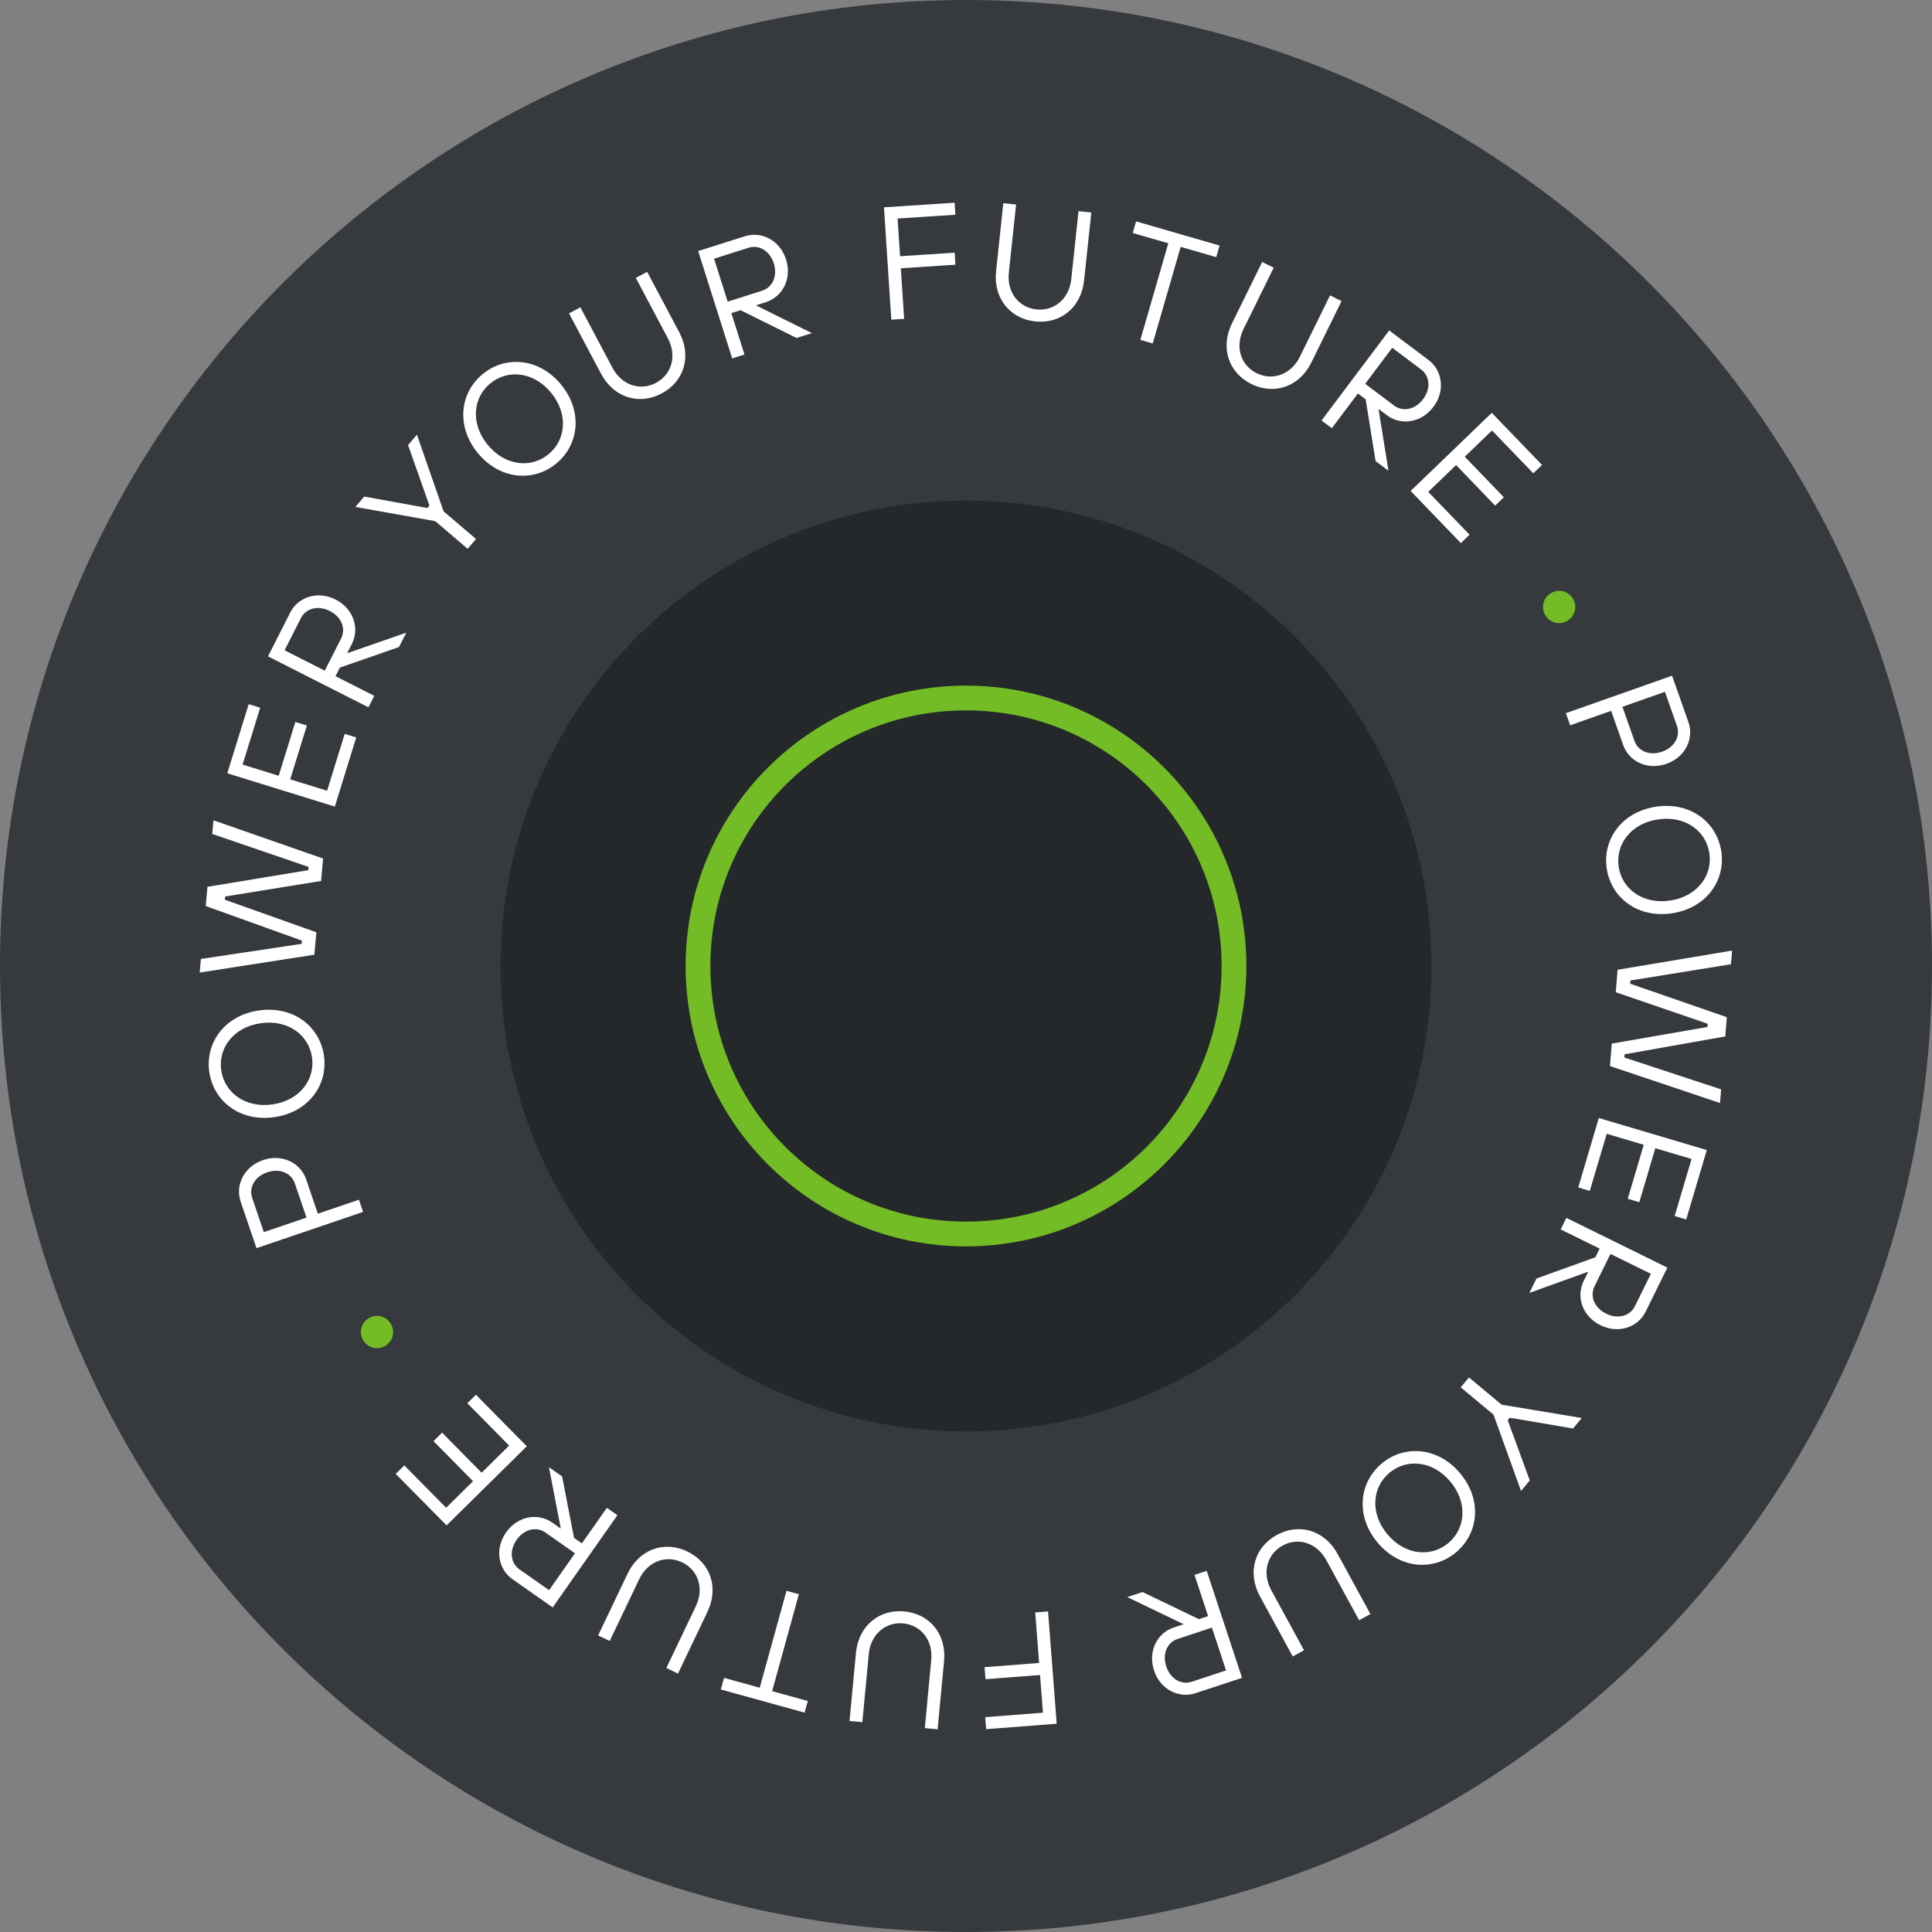 <svg xmlns="http://www.w3.org/2000/svg" id="Layer_2" data-name="Layer 2" viewBox="0 0 624.38 624.38"><rect x="0" y="0" width="624.38" height="624.38" fill="#808080" stroke="none"/><defs><style>.cls-3,.cls-4{stroke-width:0}.cls-3{fill:#73bc25}.cls-4{fill:#fff}</style></defs><g id="Layer_1-2" data-name="Layer 1"><circle cx="312.19" cy="312.19" r="164.93" fill="#24282b" stroke-width="0"/><path fill="#36393d" stroke-width="0" d="M312.19 0C139.77 0 0 139.77 0 312.19s139.77 312.19 312.19 312.19 312.19-139.77 312.19-312.19S484.61 0 312.19 0zm0 462.61c-83.08 0-150.42-67.35-150.42-150.42s67.35-150.42 150.42-150.42 150.42 67.35 150.42 150.42-67.35 150.42-150.42 150.42z"/><circle cx="312.19" cy="312.19" r="86.61" fill="none" stroke="#73bc25" stroke-miterlimit="10" stroke-width="8"/><path d="m540.37 218.36 5.28 14.96c1.89 5.35-.95 11.37-7.08 13.53s-12.12-.74-14-6.09l-3.89-11.03-13.24 4.67-1.38-3.92 34.33-12.11zm-12.14 21.1c1.12 3.19 4.78 4.93 8.94 3.46 4.17-1.47 5.91-5.12 4.79-8.31l-3.89-11.03-13.73 4.84 3.89 11.03zm6.93 21.25c11.05-1.68 19.69 4.95 21.12 14.41s-4.84 18.35-15.89 20.03c-11.05 1.68-19.69-4.95-21.12-14.41-1.44-9.46 4.84-18.35 15.89-20.03zm4.61 30.33c8.79-1.34 13.75-8.14 12.66-15.34s-7.85-12.22-16.64-10.88c-8.79 1.33-13.75 8.14-12.66 15.33 1.09 7.2 7.85 12.22 16.64 10.88zm20 16.17-.35 4.41-32.5 5.25-.08 1.04 31.23 10.82-.49 6.22-32.54 5.77-.08 1.04 31.27 10.3-.35 4.41-35.57-11.94.57-7.26 30.94-5.38.08-1.04-29.71-10.18.57-7.26 37.01-6.2zm-8.17 64.47-6.65 22.43-3.74-1.11 5.47-18.45-11.72-3.47-5.17 17.45-3.74-1.11 5.17-17.45-11.96-3.55-5.47 18.45-3.74-1.11 6.65-22.44 34.9 10.35zm-12.74 37.98-7.01 14.23c-2.5 5.08-8.79 7.26-14.62 4.39s-7.94-9.18-5.43-14.27l1.49-3.03-19.03 6.86 2.3-4.66 19.03-6.86 1.38-2.8-12.59-6.2 1.84-3.73 32.65 16.08zm-23.56 6.07c-1.49 3.03-.19 6.86 3.77 8.81 3.96 1.95 7.79.65 9.29-2.38l5.17-10.49-13.06-6.43-5.17 10.49zm-29.97 38.24 25.87 4.29-2.83 3.4-20.44-3.49-.67.8 7.13 19.47-2.83 3.4-8.89-24.66-10.59-8.82 2.66-3.2 10.59 8.82zm-13.43 22.18c7.17 8.57 5.99 19.39-1.34 25.53-7.34 6.14-18.2 5.4-25.37-3.17-7.17-8.57-5.99-19.39 1.34-25.53 7.34-6.14 18.19-5.4 25.37 3.17zm-23.52 19.69c5.71 6.82 14.1 7.53 19.68 2.85 5.58-4.67 6.36-13.05.66-19.87-5.71-6.82-14.1-7.52-19.68-2.85s-6.36 13.06-.66 19.87zm-5.49 25.79-3.65 1.99-10.59-19.4c-3.12-5.71-9.11-7.47-14.13-4.73-4.97 2.71-6.78 8.74-3.67 14.44l10.59 19.4-3.65 1.99-10.59-19.4c-4.26-7.81-1.67-15.97 5.45-19.86 7.12-3.89 15.39-1.65 19.65 6.16l10.59 19.4zm-41.49 20.61-15.06 4.97c-5.38 1.78-11.34-1.19-13.38-7.36-2.04-6.17.99-12.1 6.37-13.88l3.21-1.06-18.23-8.77 4.94-1.63 18.23 8.77 2.96-.98-4.4-13.33 3.95-1.3 11.41 34.57zm-20.85-12.56c-3.21 1.06-5.03 4.67-3.64 8.87 1.38 4.2 5 6.02 8.21 4.96l11.11-3.67-4.56-13.83-11.11 3.67zm-39.04 27.39-22.81 1.76-.3-3.89 18.66-1.44-.94-12.18-17.63 1.36-.3-3.89 17.63-1.36-1.26-16.33 4.15-.32 2.8 36.29zm-38.49 1.8-4.14-.39 2.08-22c.61-6.47-3.37-11.29-9.07-11.83-5.64-.53-10.51 3.45-11.12 9.92l-2.08 22-4.14-.39 2.08-22c.84-8.85 7.56-14.17 15.63-13.41 8.08.76 13.68 7.25 12.84 16.1l-2.08 22zm-53.48-12.33 11.53 3.18-1.04 3.76-27.07-7.48 1.04-3.76 11.53 3.19 8.65-31.33 4.01 1.11-8.65 31.33zm-30.44-5.69-3.75-1.79 9.52-19.94c2.8-5.87.72-11.76-4.45-14.22-5.11-2.44-11.05-.38-13.85 5.48l-9.52 19.94-3.75-1.79 9.52-19.94c3.83-8.02 11.97-10.71 19.29-7.21s10.35 11.51 6.52 19.54l-9.52 19.94zm-40.48-21.37-12.98-9.11c-4.64-3.26-5.82-9.8-2.09-15.12 3.73-5.32 10.29-6.43 14.93-3.18l2.77 1.94-3.85-19.86 4.26 2.99 3.85 19.85 2.55 1.79 8.07-11.49 3.4 2.39-20.91 29.79zm-2.37-24.22c-2.76-1.94-6.75-1.24-9.29 2.38-2.54 3.62-1.84 7.6.92 9.54l9.58 6.72 8.36-11.92-9.58-6.72zm-31.92-2.29-16.44-16.65 2.78-2.74 13.51 13.69 8.7-8.58-12.78-12.95 2.78-2.74 12.78 12.95 8.88-8.77-13.51-13.69 2.78-2.74 16.44 16.65-25.91 25.57z" class="cls-4"/><path d="M117.42 433.23c-1.54-2.47-.8-5.62 1.67-7.16 2.47-1.54 5.62-.8 7.16 1.67 1.54 2.47.8 5.62-1.67 7.16-2.47 1.54-5.62.8-7.16-1.67z" class="cls-3"/><path d="m82.89 403.38-5.11-15.02c-1.82-5.37 1.08-11.35 7.24-13.45 6.15-2.09 12.11.88 13.93 6.25l3.77 11.08 13.29-4.52 1.34 3.94-34.46 11.72zm12.38-20.96c-1.09-3.2-4.72-4.99-8.9-3.56-4.18 1.42-5.97 5.05-4.88 8.25l3.77 11.08 13.79-4.69-3.77-11.08zm-6.69-21.37c-11.07 1.55-19.62-5.18-20.95-14.66s5.05-18.29 16.12-19.84c11.07-1.55 19.62 5.18 20.95 14.66 1.33 9.47-5.05 18.29-16.12 19.84zm-4.25-30.38c-8.8 1.23-13.85 7.97-12.84 15.18 1.01 7.21 7.71 12.31 16.51 11.08 8.8-1.23 13.85-7.97 12.84-15.18-1.01-7.21-7.71-12.31-16.51-11.08zm-19.8-16.36.4-4.4 32.55-4.88.09-1.04-31.09-11.18.56-6.21 32.6-5.39.09-1.04-31.14-10.66.4-4.4 35.43 12.35-.66 7.25-31 5.02-.1 1.04 29.59 10.52-.66 7.25-37.07 5.77zm8.92-64.39 6.92-22.35 3.72 1.15-5.69 18.38 11.67 3.61 5.38-17.39 3.72 1.15-5.38 17.39 11.92 3.69 5.69-18.38 3.73 1.15-6.92 22.35-34.77-10.76zm13.16-37.8 7.17-14.14c2.56-5.06 8.88-7.16 14.67-4.22 5.8 2.94 7.83 9.28 5.27 14.33l-1.53 3.02 19.11-6.64-2.35 4.64-19.11 6.64-1.41 2.78 12.52 6.35-1.88 3.71-32.46-16.46zm23.64-5.8c1.53-3.01.27-6.86-3.67-8.86-3.94-2-7.79-.74-9.32 2.27l-5.29 10.43 12.99 6.58 5.29-10.44zm30.41-37.9-25.82-4.59 2.87-3.36 20.4 3.72.67-.79-6.91-19.56 2.87-3.36 8.61 24.77 10.49 8.94-2.7 3.17-10.49-8.94zm13.72-22.04c-7.07-8.66-5.76-19.46 1.65-25.52 7.41-6.05 18.26-5.18 25.33 3.47s5.76 19.46-1.64 25.52c-7.41 6.05-18.26 5.18-25.33-3.47zm23.75-19.42c-5.63-6.88-14.01-7.69-19.64-3.08-5.64 4.61-6.52 12.98-.89 19.86 5.62 6.88 14 7.69 19.64 3.09 5.64-4.61 6.52-12.98.89-19.86zm5.77-25.69 3.67-1.95 10.36 19.52c3.05 5.74 9.02 7.57 14.07 4.89 5.01-2.66 6.89-8.66 3.84-14.4l-10.36-19.52 3.67-1.95 10.36 19.52c4.17 7.85 1.48 15.99-5.69 19.79-7.17 3.8-15.41 1.47-19.58-6.39l-10.36-19.52zm41.73-20.13 15.12-4.79c5.4-1.71 11.33 1.32 13.29 7.51 1.96 6.2-1.13 12.09-6.53 13.8l-3.22 1.02 18.12 8.98-4.96 1.57-18.12-8.98-2.97.94 4.24 13.38-3.97 1.26-11-34.7zm20.69 12.8c3.22-1.02 5.08-4.61 3.75-8.82-1.34-4.21-4.93-6.08-8.15-5.05l-11.15 3.54 4.4 13.88 11.15-3.54zM285.68 67l22.83-1.49.25 3.89-18.68 1.22.8 12.19 17.64-1.15.25 3.89-17.64 1.15 1.07 16.34-4.15.27-2.37-36.32zm38.56-1.34 4.14.44-2.34 21.97c-.69 6.46 3.24 11.33 8.93 11.93 5.64.6 10.55-3.32 11.24-9.78l2.34-21.97 4.14.44-2.34 21.97c-.94 8.84-7.72 14.08-15.79 13.22-8.07-.86-13.59-7.41-12.65-16.25l2.34-21.98zm53.33 12.96-11.49-3.32 1.08-3.75 26.98 7.8-1.08 3.75-11.49-3.32-9.03 31.22-4-1.16 9.03-31.22zm30.34 6.05 3.73 1.84-9.76 19.83c-2.87 5.83-.86 11.75 4.28 14.28 5.08 2.5 11.05.51 13.92-5.32l9.76-19.83 3.73 1.84-9.76 19.83c-3.93 7.98-12.1 10.56-19.37 6.98-7.28-3.58-10.21-11.63-6.29-19.61l9.76-19.83zm41.05 22.12 12.68 9.53c4.53 3.4 5.5 9.99 1.6 15.18-3.9 5.2-10.5 6.1-15.03 2.69l-2.7-2.03 3.21 19.97-4.16-3.12-3.21-19.97-2.5-1.87-8.43 11.22-3.32-2.5 21.86-29.1zm1.59 24.28c2.7 2.03 6.71 1.46 9.36-2.07s2.09-7.54-.62-9.57l-9.35-7.03-8.74 11.64 9.35 7.03zm31.56 2.34 16.23 16.85-2.81 2.71-13.35-13.85-8.8 8.48 12.63 13.1-2.81 2.71-12.63-13.11-8.99 8.66 13.35 13.85-2.81 2.71-16.23-16.85 26.21-25.25z" class="cls-4"/><path d="M508.33 193.47c1.51 2.49.73 5.63-1.76 7.14-2.49 1.51-5.63.73-7.14-1.76-1.51-2.49-.73-5.63 1.76-7.14 2.49-1.51 5.63-.73 7.14 1.76z" class="cls-3"/></g></svg>